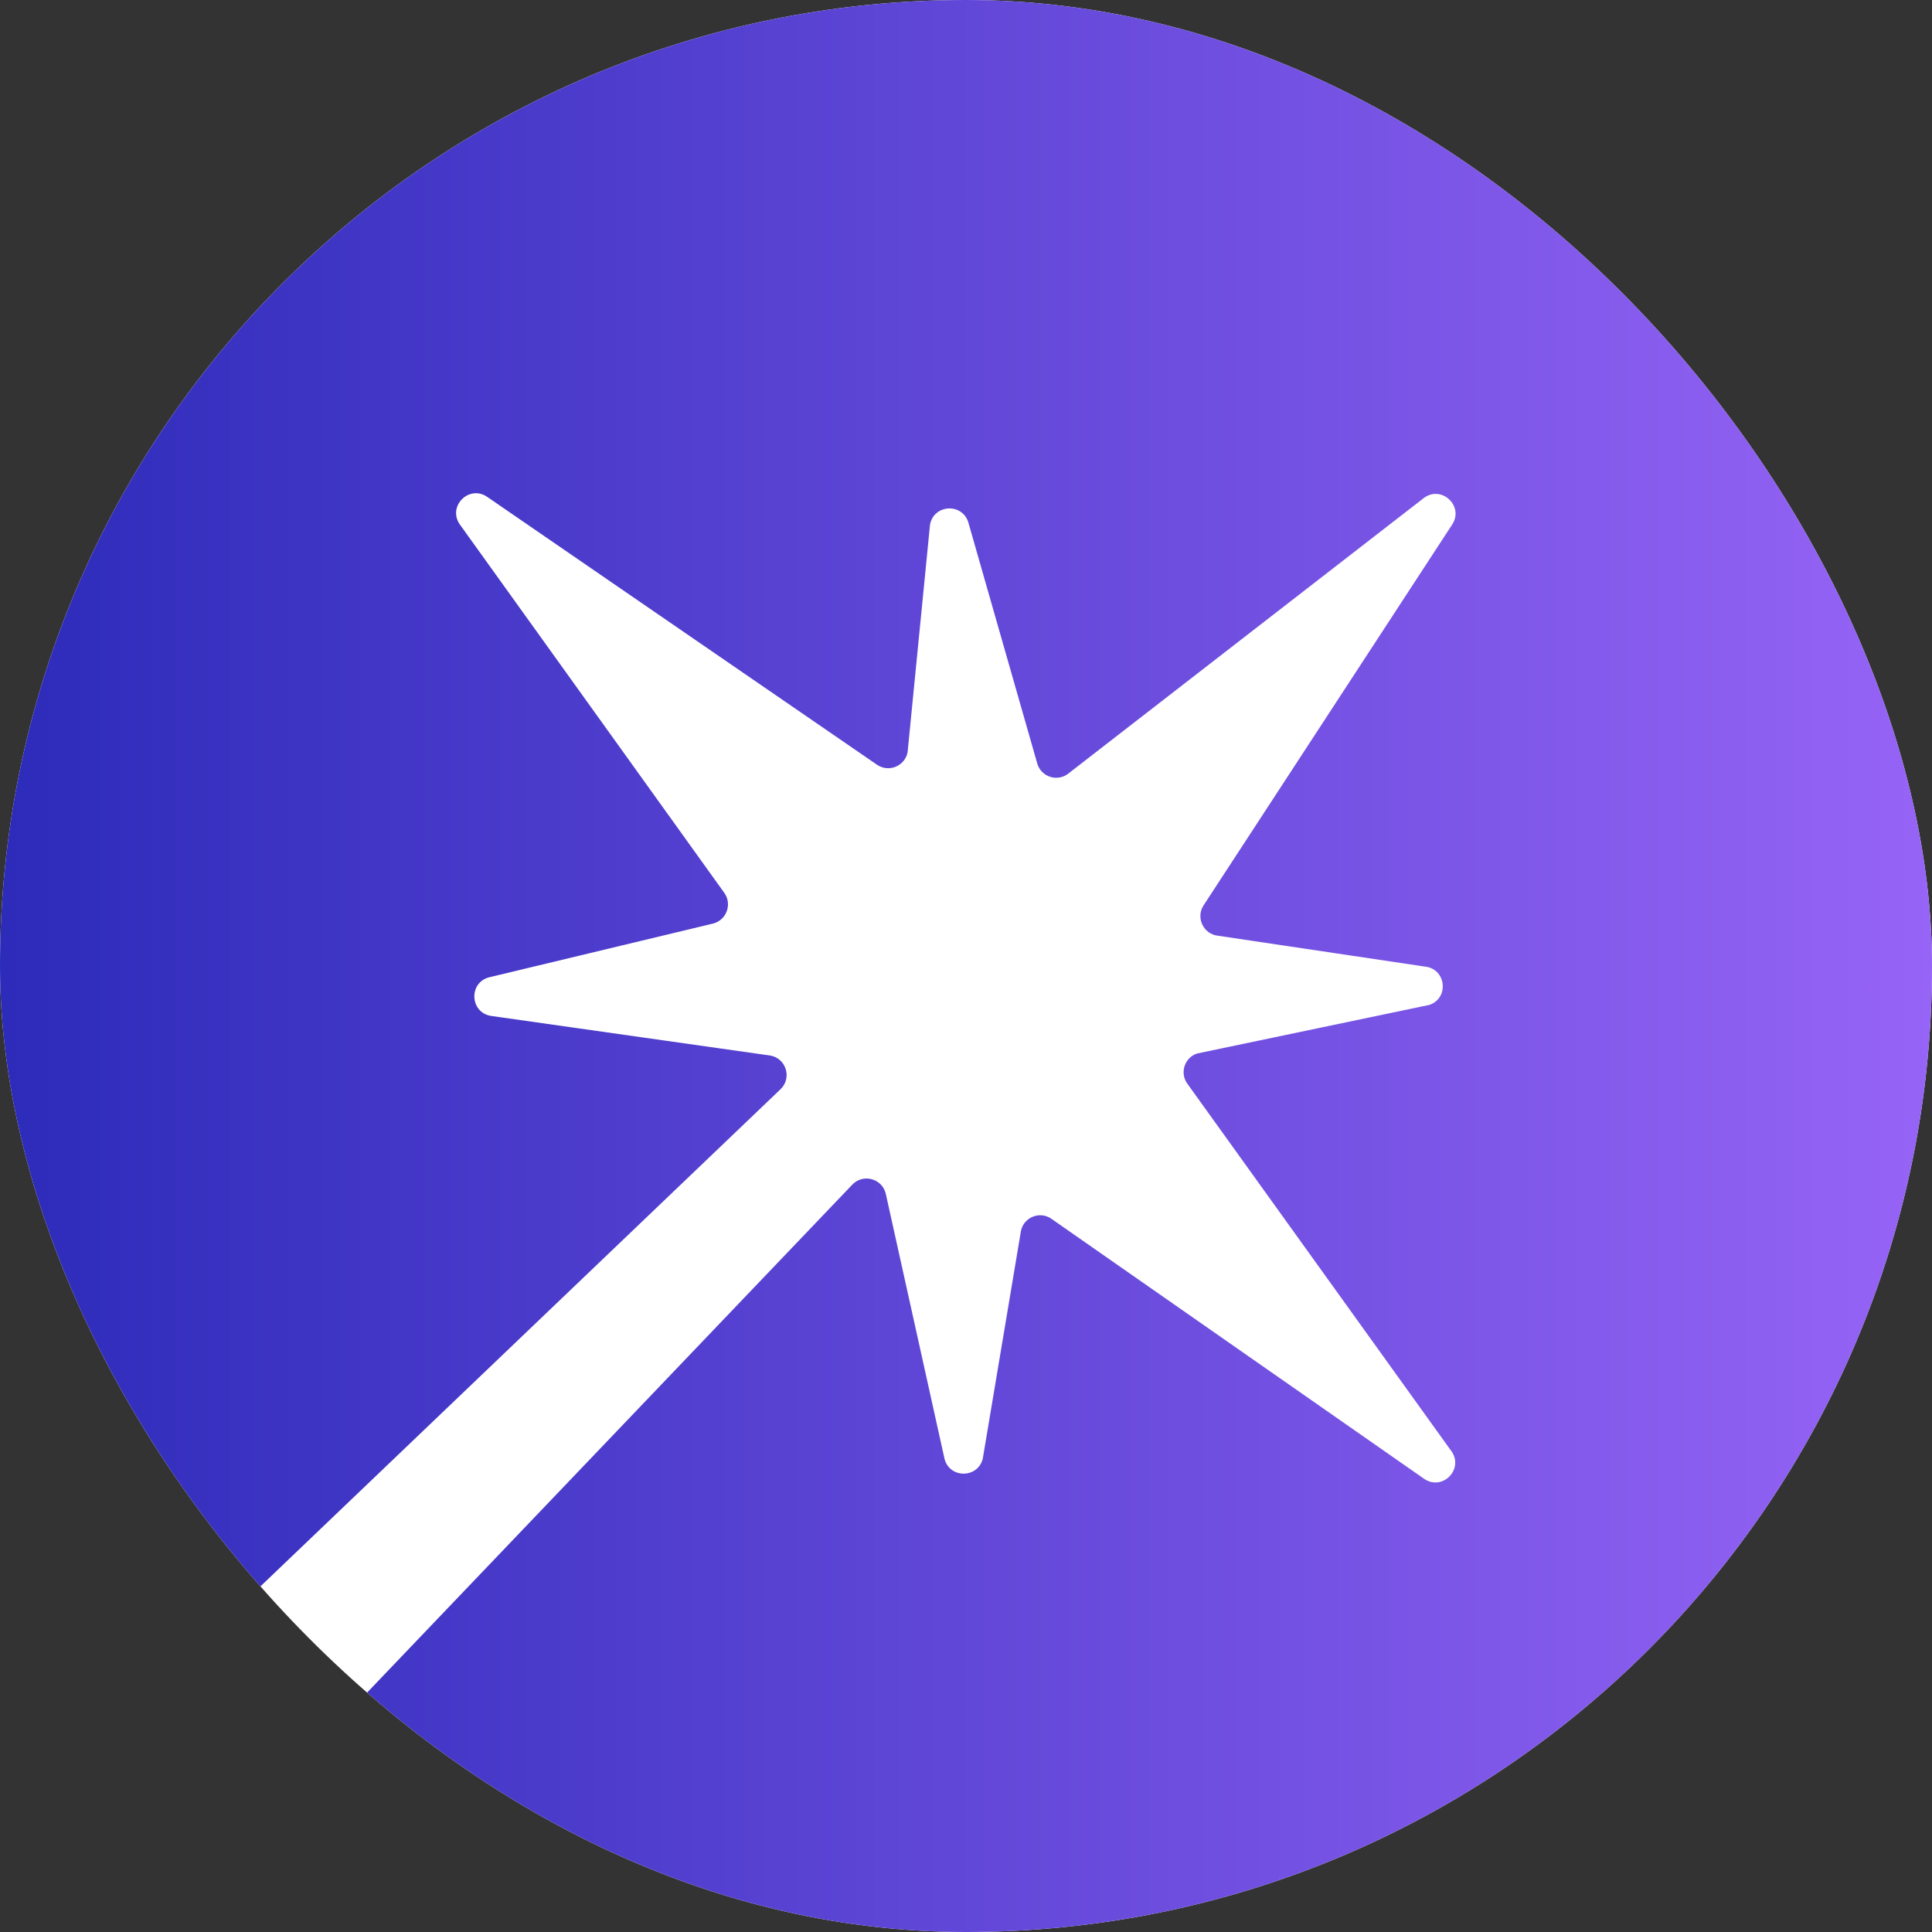 <svg width="32" height="32" viewBox="0 0 32 32" fill="none" xmlns="http://www.w3.org/2000/svg">
<rect x="0" y="0" width="32" height="32" fill="#333333" stroke="none"/>
<g clip-path="url(#clip0_2624_10)">
<rect width="32" height="32" rx="16" fill="white"/>
<g clip-path="url(#clip1_2624_10)">
<path d="M16 0C7.164 0 0 7.164 0 16C0 20.055 1.509 23.758 3.997 26.578L12.924 18.045C13.125 17.858 13.021 17.522 12.75 17.482L8.135 16.827C7.78 16.774 7.758 16.27 8.107 16.186L11.807 15.298C12.03 15.244 12.13 14.982 12 14.793L7.615 8.685C7.41 8.389 7.764 8.028 8.064 8.226L14.531 12.67C14.727 12.799 14.991 12.686 15.033 12.456L15.404 8.69C15.465 8.356 15.931 8.324 16.037 8.647L17.183 12.656C17.251 12.864 17.5 12.949 17.68 12.824L23.593 8.241C23.885 8.039 24.245 8.382 24.056 8.683L19.932 15C19.804 15.205 19.935 15.474 20.176 15.499L23.603 16.01C23.952 16.046 24.007 16.53 23.676 16.644L19.825 17.45C19.623 17.519 19.541 17.76 19.658 17.938L24.047 24.046C24.241 24.341 23.894 24.691 23.597 24.5L17.406 20.181C17.217 20.059 16.965 20.16 16.912 20.378L16.278 24.159C16.198 24.487 15.733 24.493 15.645 24.166L14.669 19.762C14.602 19.515 14.29 19.437 14.115 19.623L5.8 28.328C8.569 30.622 12.123 32.001 16 32.001C24.836 32.001 32 24.837 32 16.001C32 7.164 24.836 0 16 0Z" fill="url(#paint0_linear_2624_10)"/>
</g>
</g>
<defs>
<linearGradient id="paint0_linear_2624_10" x1="0" y1="16" x2="32" y2="16" gradientUnits="userSpaceOnUse">
<stop stop-color="#2D2BBA"/>
<stop offset="1" stop-color="#9664F6"/>
</linearGradient>
<clipPath id="clip0_2624_10">
<rect width="32" height="32" rx="16" fill="white"/>
</clipPath>
<clipPath id="clip1_2624_10">
<rect width="32" height="32" fill="white"/>
</clipPath>
</defs>
</svg>
